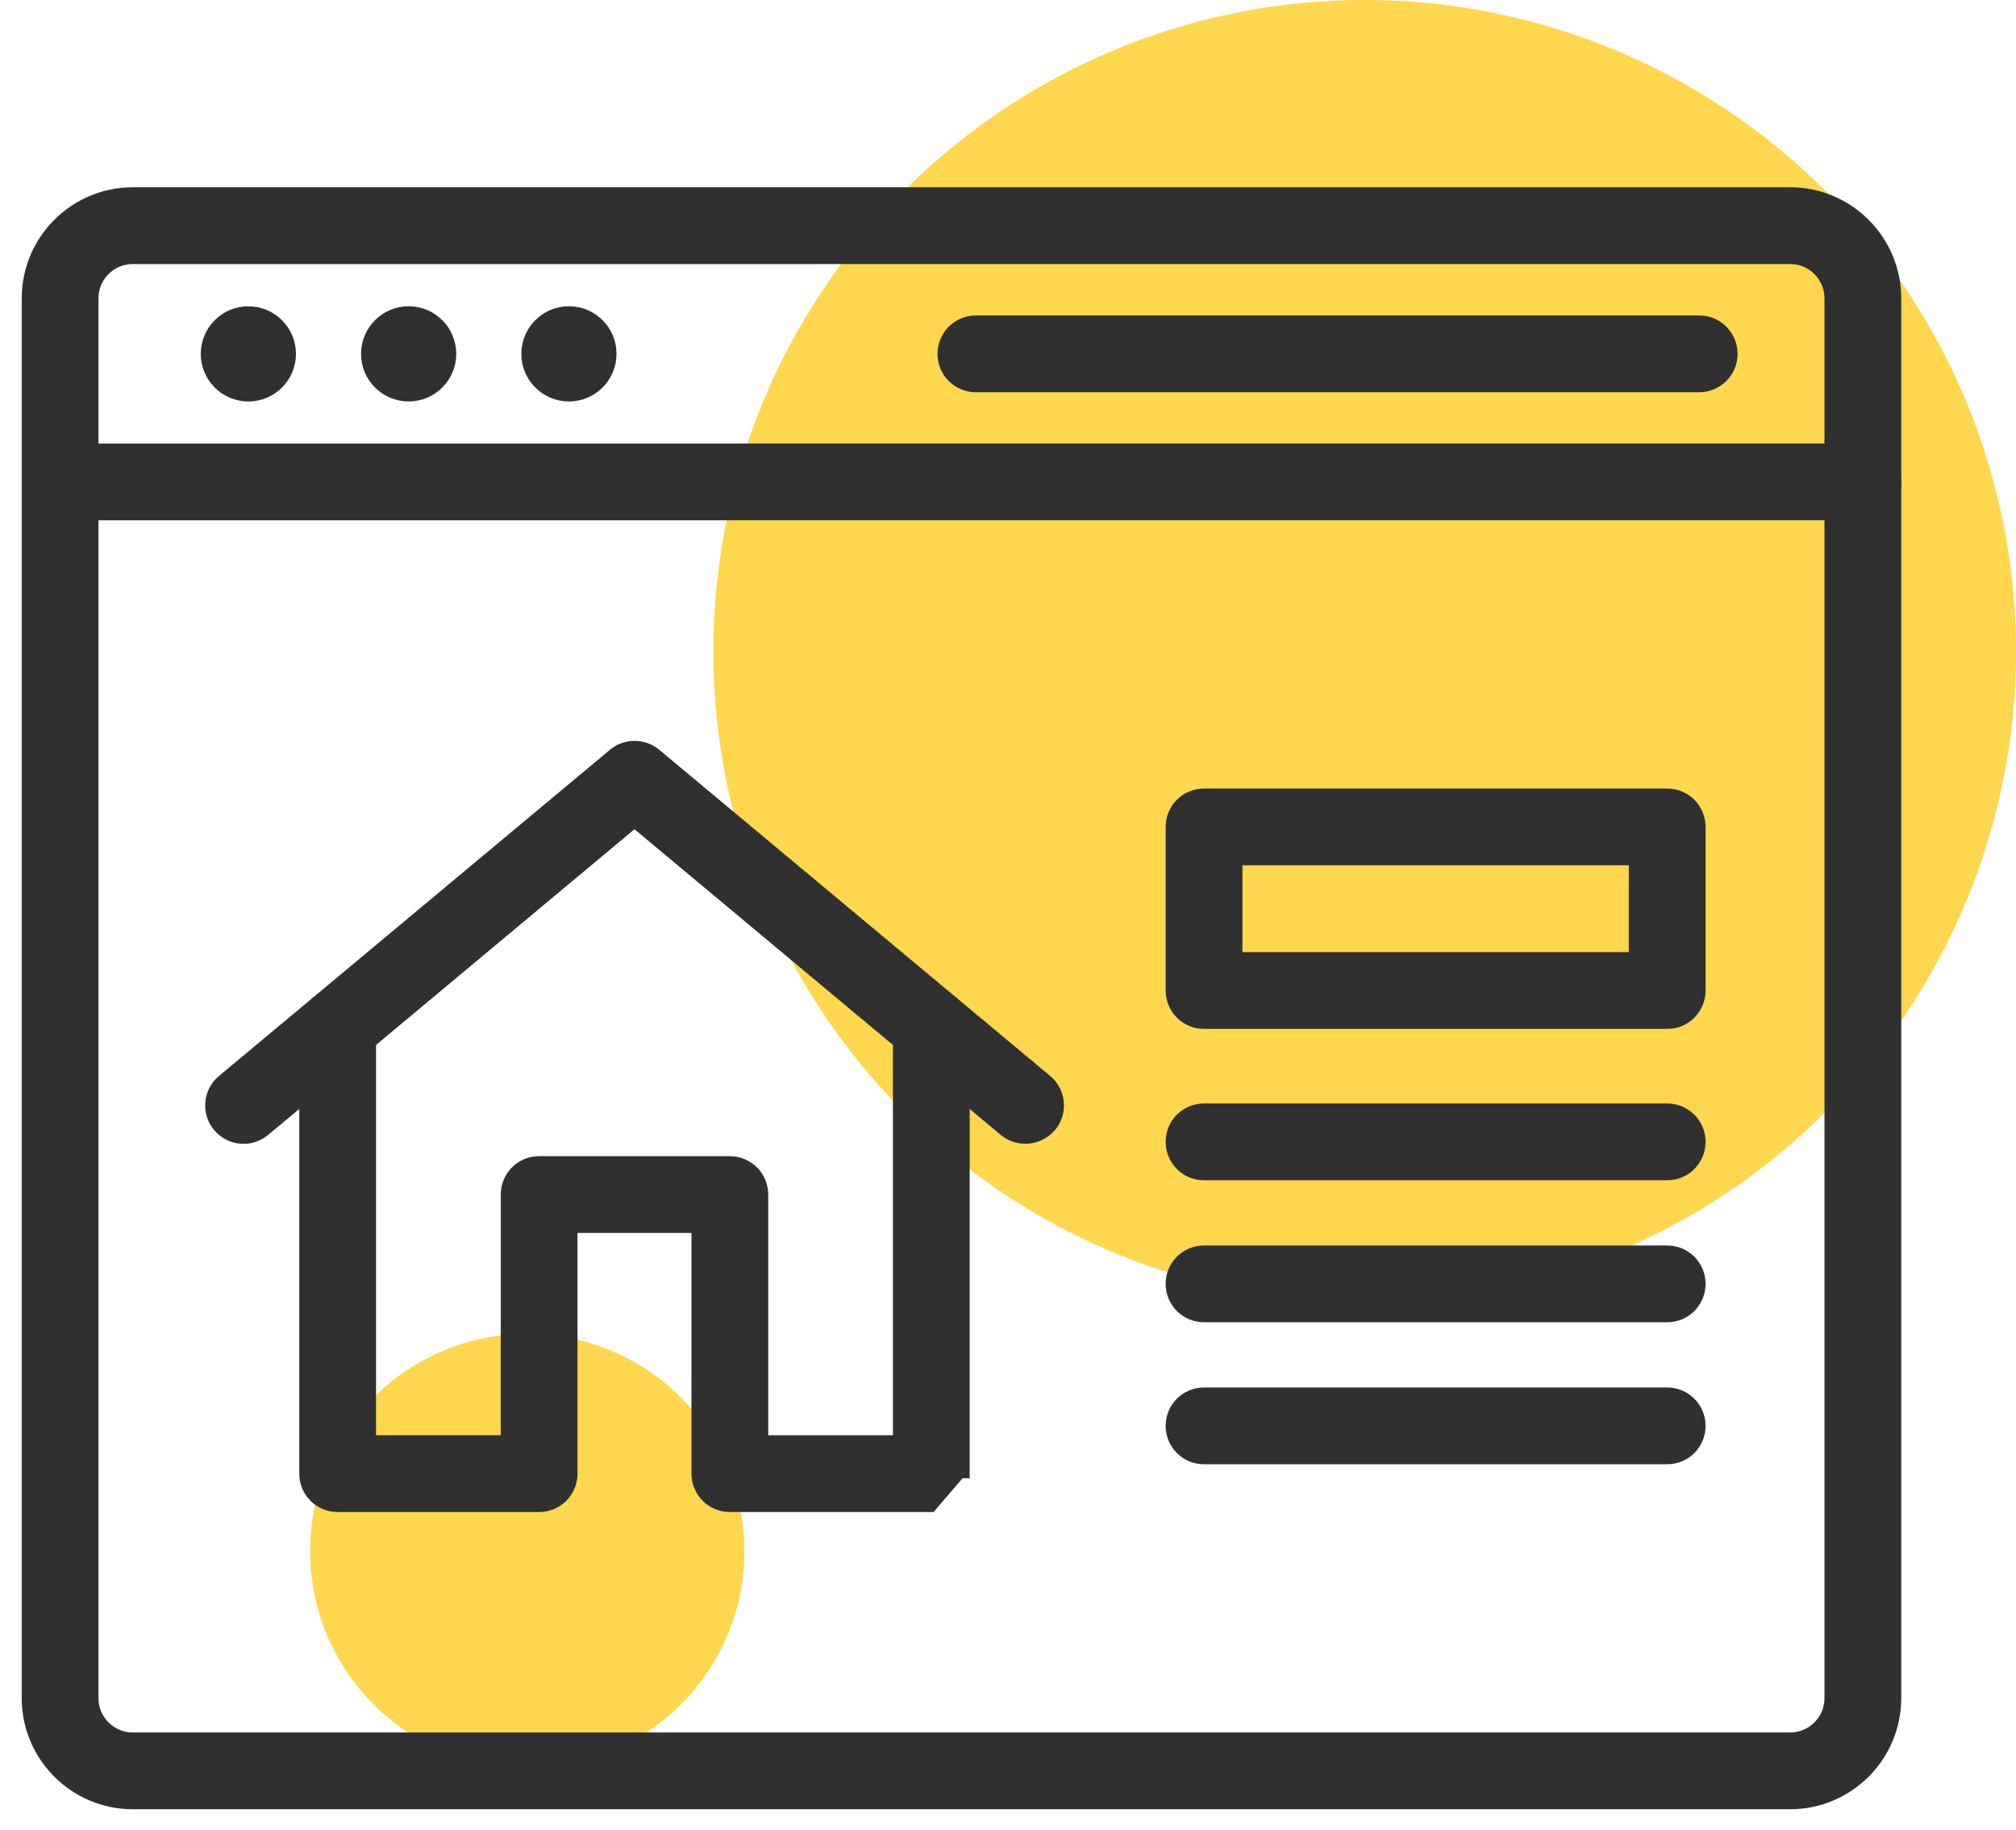 <svg width="65" height="59" viewBox="0 0 65 59" fill="none" xmlns="http://www.w3.org/2000/svg">
<circle cx="17" cy="50" r="7" fill="#FFD64D"/>
<circle cx="44" cy="21" r="21" fill="#FFD64D"/>
<path d="M1.938 16.624H60.063C60.665 16.624 61.15 16.139 61.15 15.537C61.15 14.934 60.665 14.449 60.063 14.449H1.938C1.335 14.449 0.85 14.934 0.85 15.537C0.85 16.139 1.335 16.624 1.938 16.624Z" fill="#303030" stroke="#303030" stroke-width="0.3"/>
<path d="M31.465 12.495H54.785C55.383 12.495 55.873 12.011 55.873 11.408C55.873 10.806 55.388 10.32 54.785 10.32H31.465C30.863 10.32 30.377 10.806 30.377 11.408C30.377 12.01 30.863 12.495 31.465 12.495Z" fill="#303030" stroke="#303030" stroke-width="0.3"/>
<path d="M8.008 12.792C8.772 12.792 9.392 12.172 9.392 11.408C9.392 10.643 8.772 10.024 8.008 10.024C7.243 10.024 6.623 10.643 6.623 11.408C6.623 12.172 7.243 12.792 8.008 12.792Z" fill="#303030" stroke="#303030" stroke-width="0.3"/>
<path d="M13.176 12.792C13.94 12.792 14.56 12.172 14.56 11.408C14.56 10.643 13.94 10.023 13.176 10.023C12.411 10.023 11.791 10.643 11.791 11.408C11.791 12.172 12.411 12.792 13.176 12.792Z" fill="#303030" stroke="#303030" stroke-width="0.3"/>
<path d="M18.344 12.792C19.108 12.792 19.728 12.172 19.728 11.408C19.728 10.643 19.108 10.023 18.344 10.023C17.579 10.023 16.959 10.643 16.959 11.408C16.959 12.172 17.579 12.792 18.344 12.792Z" fill="#303030" stroke="#303030" stroke-width="0.3"/>
<path d="M4.281 58.175H57.719C59.61 58.175 61.15 56.635 61.15 54.744V9.619C61.15 7.727 59.61 6.187 57.719 6.187H4.281C2.39 6.187 0.85 7.727 0.85 9.619V54.744C0.85 56.635 2.39 58.175 4.281 58.175ZM3.025 9.619C3.025 8.924 3.587 8.362 4.281 8.362H57.719C58.413 8.362 58.975 8.924 58.975 9.619V54.744C58.975 55.438 58.413 56 57.719 56H4.281C3.587 56 3.025 55.438 3.025 54.744V9.619Z" fill="#303030" stroke="#303030" stroke-width="0.3"/>
<path d="M29.329 33.941L29.329 33.941L32.36 36.468C32.36 36.468 32.36 36.468 32.36 36.468C32.565 36.641 32.814 36.722 33.058 36.722C33.37 36.722 33.677 36.59 33.901 36.335L33.901 36.335L33.904 36.332C34.284 35.87 34.226 35.186 33.764 34.801L31.342 32.781L31.342 32.781L21.158 24.285L21.158 24.285L21.157 24.284C20.751 23.95 20.167 23.949 19.763 24.285L19.763 24.285L10.189 32.273L10.189 32.273L7.157 34.801C6.696 35.185 6.632 35.87 7.017 36.332C7.402 36.794 8.086 36.858 8.549 36.472L8.549 36.472L10.971 34.453L10.971 34.453L20.457 26.537L29.329 33.941Z" fill="#303030" stroke="#303030" stroke-width="0.3"/>
<path d="M23.531 48.593H30.031L30.965 47.505H31.115V47.505V33.107C31.115 32.505 30.63 32.02 30.027 32.02C29.425 32.02 28.94 32.505 28.94 33.107V46.418H24.619V38.509C24.619 37.907 24.134 37.422 23.531 37.422H17.383C16.78 37.422 16.295 37.907 16.295 38.509V46.418H11.974V33.107C11.974 32.505 11.489 32.02 10.887 32.02C10.284 32.02 9.799 32.505 9.799 33.107V47.505C9.799 48.108 10.284 48.593 10.887 48.593H17.383C17.985 48.593 18.47 48.108 18.47 47.505V39.597H22.444V47.505C22.444 48.108 22.929 48.593 23.531 48.593Z" fill="#303030" stroke="#303030" stroke-width="0.3"/>
<path d="M38.82 33.019H53.754C54.357 33.019 54.841 32.529 54.841 31.931V26.658C54.841 26.055 54.356 25.57 53.754 25.57H38.82C38.218 25.57 37.733 26.055 37.733 26.658V31.931C37.733 32.534 38.218 33.019 38.82 33.019ZM52.666 27.745V30.844H39.908V27.745H52.666Z" fill="#303030" stroke="#303030" stroke-width="0.3"/>
<path d="M38.82 37.898H53.754C54.356 37.898 54.841 37.413 54.841 36.81C54.841 36.208 54.356 35.723 53.754 35.723H38.82C38.218 35.723 37.733 36.208 37.733 36.81C37.733 37.413 38.218 37.898 38.82 37.898Z" fill="#303030" stroke="#303030" stroke-width="0.3"/>
<path d="M38.82 42.476H53.754C54.356 42.476 54.841 41.99 54.841 41.388C54.841 40.786 54.356 40.301 53.754 40.301H38.82C38.218 40.301 37.733 40.786 37.733 41.388C37.733 41.99 38.218 42.476 38.82 42.476Z" fill="#303030" stroke="#303030" stroke-width="0.3"/>
<path d="M38.82 47.054H53.754C54.356 47.054 54.841 46.569 54.841 45.966C54.841 45.364 54.356 44.879 53.754 44.879H38.82C38.218 44.879 37.733 45.364 37.733 45.966C37.733 46.569 38.218 47.054 38.82 47.054Z" fill="#303030" stroke="#303030" stroke-width="0.3"/>
</svg>
